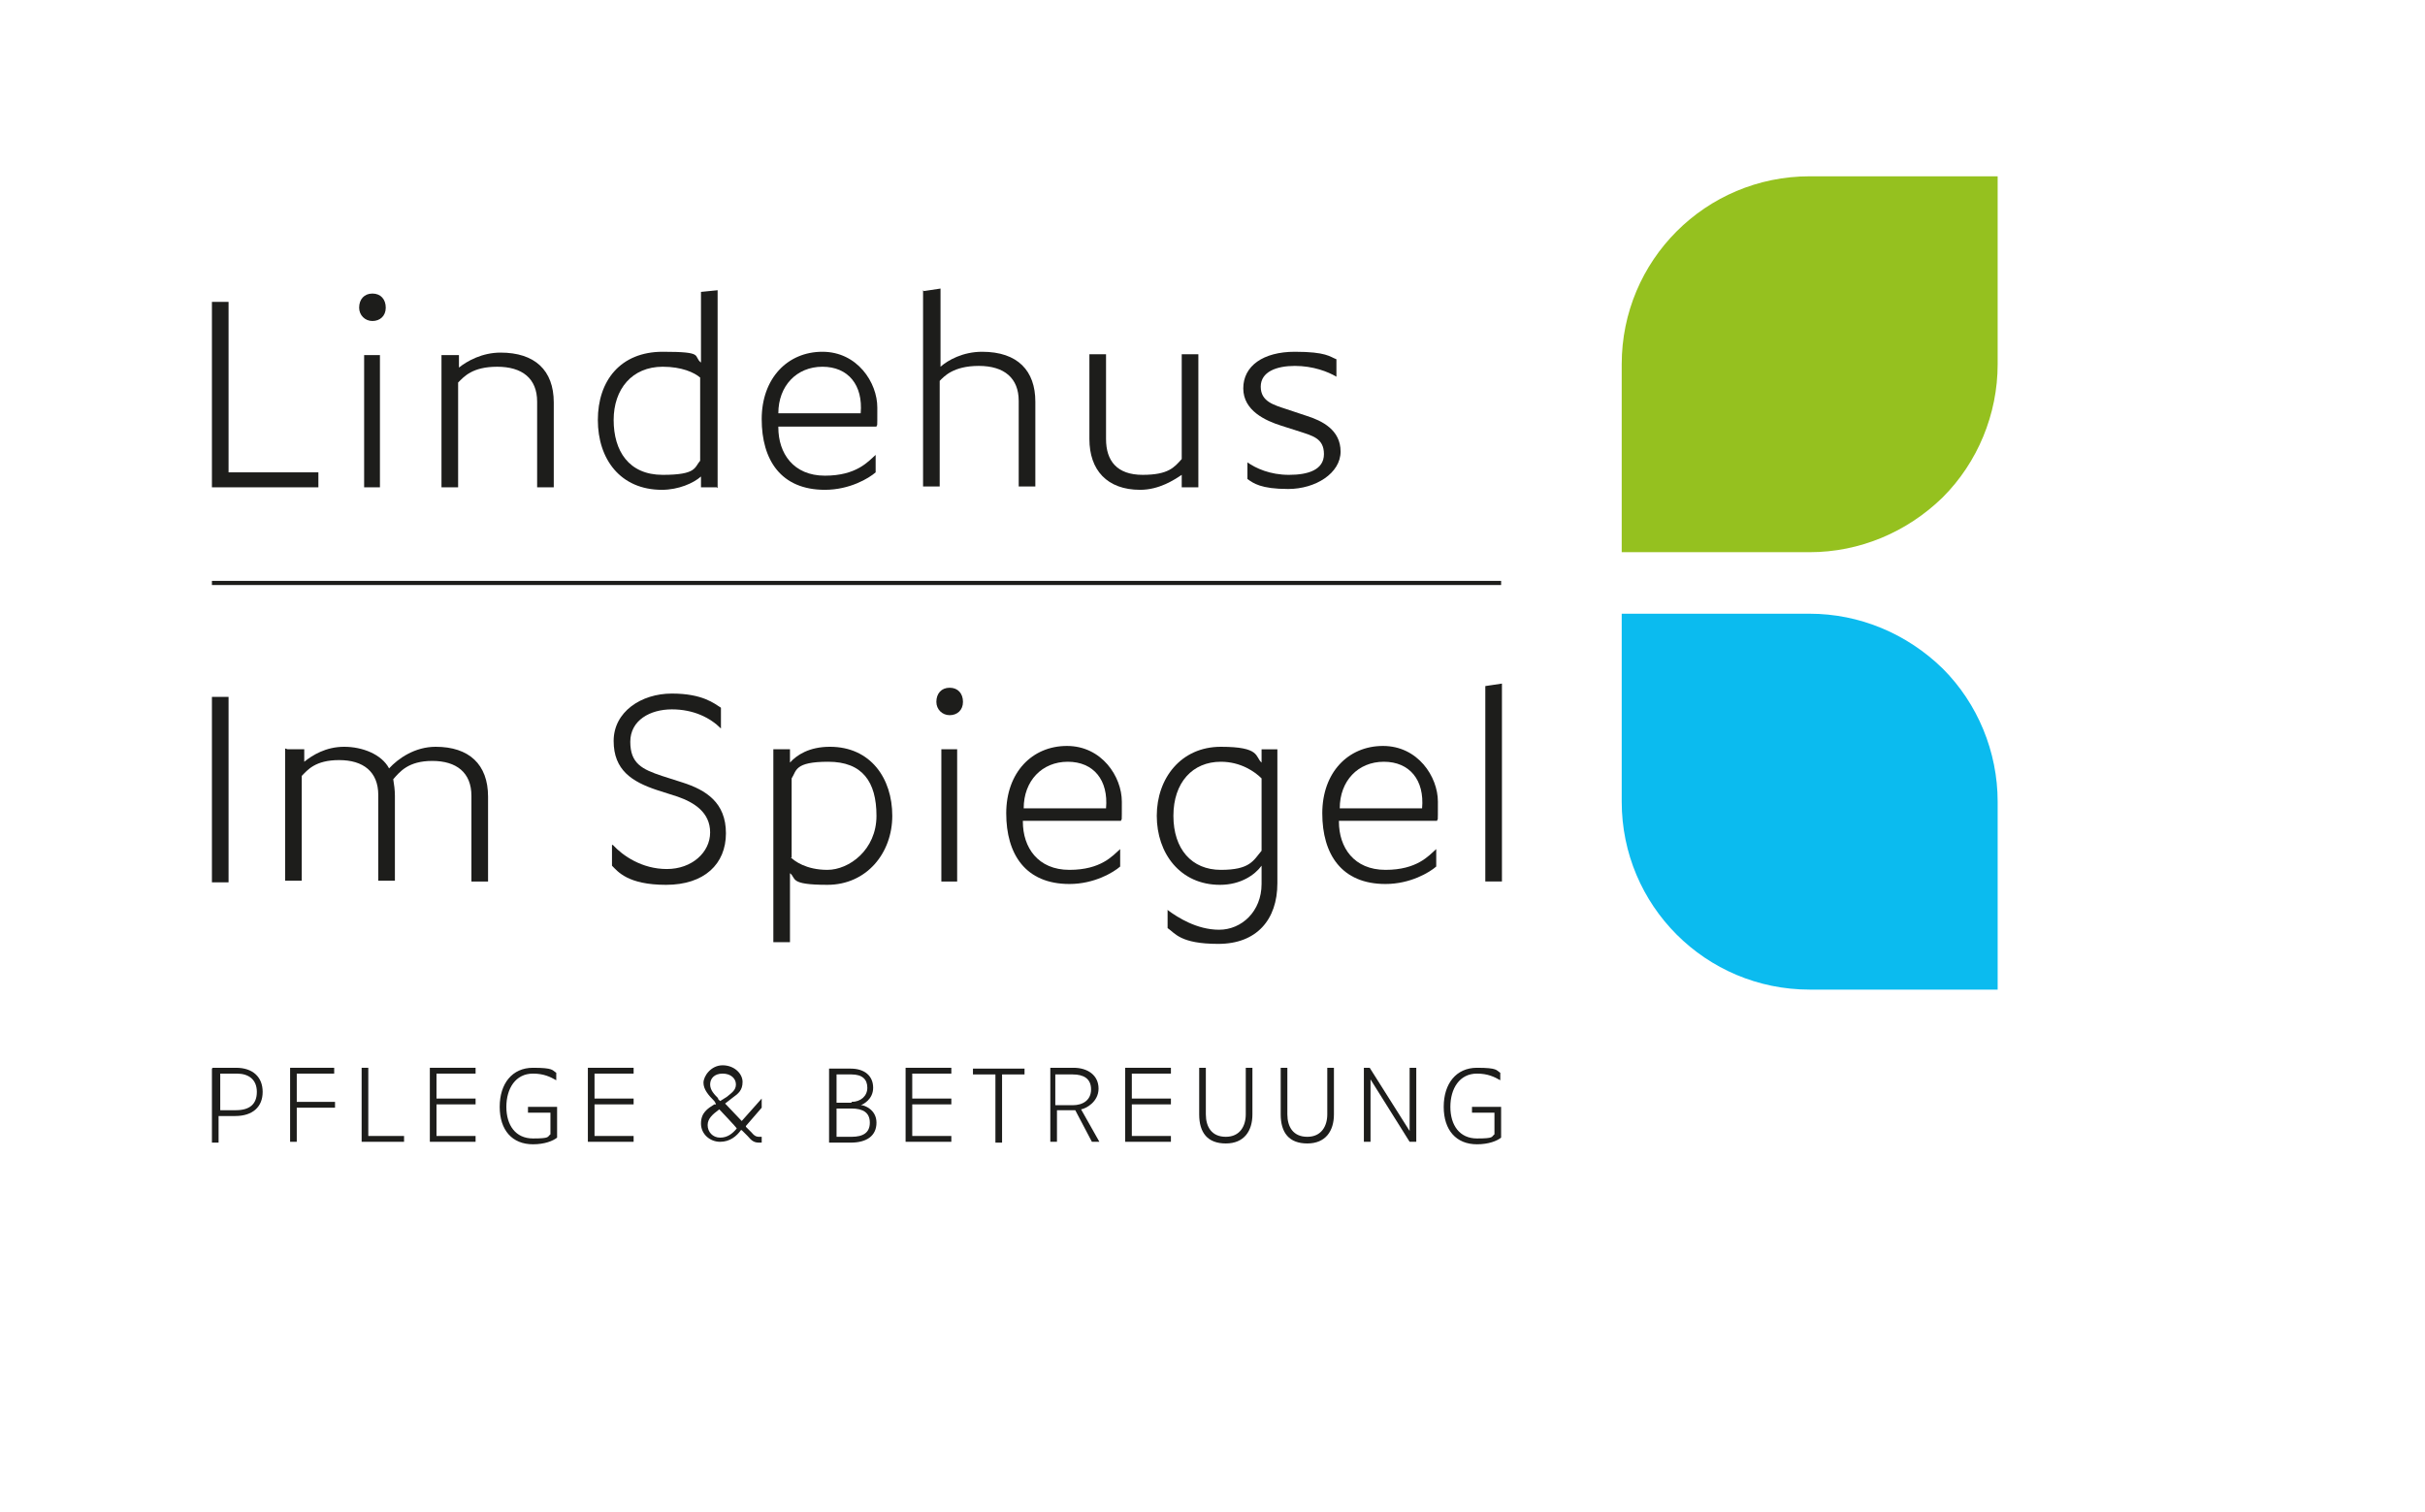 <?xml version="1.0" encoding="UTF-8"?>
<svg id="Ebene_1" xmlns="http://www.w3.org/2000/svg" width="102.8mm" height="64.1mm" version="1.1" viewBox="0 0 291.4 181.8">
  <!-- Generator: Adobe Illustrator 29.3.0, SVG Export Plug-In . SVG Version: 2.1.0 Build 146)  -->
  <path d="M217.5,119c-12.5,0-22.6-10.1-22.6-22.6v-22.6h22.6c6,0,11.7,2.4,16,6.6,4.2,4.2,6.6,10,6.6,16v22.6h-22.6Z" fill="#0bbbef"/>
  <line x1="25.4" y1="70.1" x2="180.4" y2="70.1" fill="none" stroke="#1d1d1b" stroke-miterlimit="10" stroke-width=".5"/>
  <path d="M217.5,21.2c-12.5,0-22.6,10.1-22.6,22.6v22.6h22.6c6,0,11.7-2.4,16-6.6,4.2-4.2,6.6-10,6.6-16v-22.6h-22.6Z" fill="#95c11f"/>
  <g>
    <path d="M25.4,36.3h2v20.5h10.8v1.8h-12.8v-22.3Z" fill="#1d1d1b"/>
    <path d="M43.1,37c0-1,.6-1.7,1.6-1.7s1.6.7,1.6,1.7-.7,1.6-1.6,1.6-1.6-.7-1.6-1.6ZM43.7,42.7h1.9v15.9h-1.9v-15.9Z" fill="#1d1d1b"/>
    <path d="M53.1,42.7h2v1.5c1-.8,2.8-1.8,5-1.8,4.1,0,6.4,2.1,6.4,6v10.2h-2v-10.3c0-2.8-1.8-4.2-4.8-4.2s-4,1.2-4.7,1.9v12.6h-2v-15.9Z" fill="#1d1d1b"/>
    <path d="M86.1,58.6h-1.9v-1.3c-.9.8-2.7,1.6-4.7,1.6-5,0-7.7-3.7-7.7-8.4s2.7-8.2,7.8-8.2,3.6.5,4.6,1.3v-8.5l2-.2v23.8ZM84.1,45.4c-.7-.6-2.2-1.3-4.5-1.3-3.7,0-5.9,2.7-5.9,6.4s1.8,6.6,5.9,6.6,3.8-.9,4.5-1.7v-10Z" fill="#1d1d1b"/>
    <path d="M93.5,51.4c0,3.1,1.8,5.8,5.6,5.8s5.2-1.7,6.1-2.5v2.1c-.8.7-3.1,2.1-6.1,2.1-5.3,0-7.6-3.6-7.6-8.5s3.1-8.1,7.3-8.1,6.6,3.7,6.6,6.7,0,1.8-.1,2.3h-11.8ZM103.4,49.7c.3-3.4-1.5-5.6-4.6-5.6s-5.3,2.3-5.3,5.6h10Z" fill="#1d1d1b"/>
    <path d="M111,35l2-.3v9.4c.9-.8,2.7-1.8,5-1.8,4.3,0,6.4,2.3,6.4,6v10.2h-2v-10.3c0-2.7-1.7-4.2-4.8-4.2s-4.2,1.3-4.7,1.8v12.7h-2v-23.6Z" fill="#1d1d1b"/>
    <path d="M144,58.6h-2v-1.5c-.9.6-2.7,1.8-5,1.8-4,0-6.1-2.4-6.1-6.1v-10.2h2v10.2c0,2.6,1.3,4.3,4.4,4.3s3.8-.9,4.7-1.9v-12.6h2v15.9Z" fill="#1d1d1b"/>
    <path d="M149.9,55.6c1,.7,2.7,1.5,5,1.5s4.2-.6,4.2-2.5-1.4-2.2-2.9-2.7l-2.2-.7c-1.9-.6-4.6-1.8-4.6-4.5s2.4-4.4,6.2-4.4,4.2.6,5,.9v2.1c-1-.6-2.8-1.3-5-1.3s-4.1.7-4.1,2.5,1.6,2.2,3.1,2.7l2.4.8c1.9.6,4.1,1.7,4.1,4.3s-3,4.5-6.3,4.5-4.2-.7-4.9-1.2v-2.1Z" fill="#1d1d1b"/>
  </g>
  <g>
    <path d="M25.4,83.8h2v22.3h-2v-22.3Z" fill="#1d1d1b"/>
    <path d="M34.5,90.1h2v1.5c1-.8,2.6-1.8,4.8-1.8s4.5.9,5.4,2.6c1.1-1.2,3.1-2.6,5.6-2.6,4,0,6.3,2.1,6.3,6v10.2h-2v-10.3c0-2.8-1.8-4.2-4.7-4.2s-3.9,1.3-4.7,2.2c.1.6.2,1.3.2,2v10.2h-2v-10.3c0-2.8-1.8-4.2-4.7-4.2s-3.8,1.2-4.5,1.9v12.6h-2v-15.9Z" fill="#1d1d1b"/>
    <path d="M73.6,101.6c1.2,1.3,3.5,2.9,6.5,2.9s5.2-2,5.2-4.4-1.9-3.6-3.9-4.3l-2.5-.8c-3-1-5.2-2.4-5.2-5.9s3.3-5.7,7-5.7,5.1,1.2,5.9,1.7v2.5c-1.3-1.3-3.3-2.3-5.9-2.3s-5,1.3-5,3.9,1.4,3.3,3.8,4.1l2.5.8c2.8.9,5.2,2.4,5.2,6.1s-2.6,6.2-7.2,6.2-5.8-1.6-6.5-2.3v-2.5Z" fill="#1d1d1b"/>
    <path d="M93,90.1h1.9v1.6c.8-.9,2.3-1.9,4.8-1.9,4.9,0,7.5,3.8,7.5,8.3s-3.1,8.3-7.8,8.3-3.7-.8-4.5-1.4v8.3h-2v-23.2ZM95,103.1c.4.4,1.8,1.5,4.4,1.5s5.9-2.4,5.9-6.5-1.7-6.5-5.8-6.5-3.8,1.1-4.4,2v9.5Z" fill="#1d1d1b"/>
    <path d="M112.5,84.4c0-1,.6-1.7,1.6-1.7s1.6.7,1.6,1.7-.7,1.6-1.6,1.6-1.6-.7-1.6-1.6ZM113.1,90.1h1.9v15.9h-1.9v-15.9Z" fill="#1d1d1b"/>
    <path d="M122.9,98.8c0,3.1,1.8,5.8,5.6,5.8s5.2-1.7,6.1-2.5v2.1c-.8.7-3.1,2.1-6.1,2.1-5.3,0-7.6-3.6-7.6-8.5s3.1-8.1,7.3-8.1,6.6,3.7,6.6,6.7,0,1.8-.1,2.3h-11.8ZM132.9,97.2c.3-3.4-1.5-5.6-4.6-5.6s-5.3,2.3-5.3,5.6h10Z" fill="#1d1d1b"/>
    <path d="M140.4,109.5c1.1.8,3.4,2.3,6.1,2.3s5.1-2.2,5.1-5.5v-2.2c-.8,1.1-2.5,2.3-5,2.3-4.8,0-7.6-3.8-7.6-8.3s2.9-8.3,7.7-8.3,4.1,1.2,4.9,1.9v-1.6h1.9v16.1c0,4.4-2.5,7.3-7.1,7.3s-5.2-1.3-6.1-1.9v-2.2ZM151.6,93.6c-.8-.8-2.5-2-4.9-2-3.4,0-5.7,2.5-5.7,6.5s2.2,6.5,5.7,6.5,3.9-1.1,4.9-2.3v-8.6Z" fill="#1d1d1b"/>
    <path d="M160.9,98.8c0,3.1,1.8,5.8,5.6,5.8s5.2-1.7,6.1-2.5v2.1c-.8.7-3.1,2.1-6.1,2.1-5.3,0-7.6-3.6-7.6-8.5s3.1-8.1,7.3-8.1,6.6,3.7,6.6,6.7,0,1.8-.1,2.3h-11.8ZM170.9,97.2c.3-3.4-1.5-5.6-4.6-5.6s-5.3,2.3-5.3,5.6h10Z" fill="#1d1d1b"/>
    <path d="M178.5,82.5l2-.3v23.8h-2v-23.6Z" fill="#1d1d1b"/>
  </g>
  <g>
    <path d="M25.5,128.4h2.8c2,0,3.2,1.1,3.2,2.9s-1.2,2.9-3.3,2.9h-2v3.2h-.8v-8.9ZM28.3,133.5c1.6,0,2.5-.7,2.5-2.2s-1-2.2-2.4-2.2h-2v4.4h2Z" fill="#1d1d1b"/>
    <path d="M34.8,128.4h5.3v.7h-4.5v3.4h4.6v.7h-4.6v4.1h-.8v-8.9Z" fill="#1d1d1b"/>
    <path d="M43.4,128.4h.8v8.2h4.3v.7h-5.1v-8.9Z" fill="#1d1d1b"/>
    <path d="M51.6,128.4h5.5v.7h-4.7v3h4.7v.7h-4.7v3.8h4.7v.7h-5.5v-8.9Z" fill="#1d1d1b"/>
    <path d="M66.9,136.8c-.5.4-1.5.8-2.9.8-2.5,0-4-1.7-4-4.5s1.5-4.7,4-4.7,2.3.3,2.8.6v.9c-.7-.4-1.5-.8-2.8-.8-2.1,0-3.2,1.8-3.2,4s1.1,3.8,3.2,3.8,1.7-.2,2.1-.5v-2.6h-2.7v-.7h3.5v3.7Z" fill="#1d1d1b"/>
    <path d="M70.6,128.4h5.5v.7h-4.7v3h4.7v.7h-4.7v3.8h4.7v.7h-5.5v-8.9Z" fill="#1d1d1b"/>
    <path d="M89.6,135.5l.7.7c.4.5.7.5.9.5s.2,0,.3,0v.7c0,0-.2,0-.3,0-.6,0-.9-.2-1.4-.8l-.7-.7h-.1c-.5.7-1.3,1.4-2.5,1.4s-2.3-.9-2.3-2.2.8-1.8,1.6-2.3h.2c0-.1-.2-.4-.2-.4-.7-.7-1.3-1.4-1.3-2.2s.9-2.1,2.3-2.1,2.4,1,2.4,2-.5,1.4-1.2,1.9l-.9.7,2,2.1,2.4-2.7v1.1l-1.9,2.2ZM88.4,135.7h.1c0-.1-2.1-2.3-2.1-2.3h0c-.8.6-1.4,1.1-1.4,1.9s.6,1.5,1.5,1.5,1.5-.5,2-1.1ZM86.2,132.1l.3.3.8-.5c.6-.5,1.1-.8,1.1-1.5s-.6-1.3-1.6-1.3-1.5.6-1.5,1.3.5,1.2,1,1.7Z" fill="#1d1d1b"/>
    <path d="M103.5,132.9c.3,0,1.8.5,1.8,2.1s-1.2,2.4-3.1,2.4h-2.6v-8.9h2.6c1.7,0,2.7.9,2.7,2.3s-1.2,2-1.5,2.1h0ZM102.3,132.5c1.1,0,1.9-.7,1.9-1.7s-.6-1.6-1.9-1.6h-1.8v3.4h1.8ZM102.3,136.7c1.4,0,2.2-.5,2.2-1.7s-.8-1.7-2.2-1.7h-1.8v3.4h1.8Z" fill="#1d1d1b"/>
    <path d="M108.8,128.4h5.5v.7h-4.7v3h4.7v.7h-4.7v3.8h4.7v.7h-5.5v-8.9Z" fill="#1d1d1b"/>
    <path d="M119.6,129.2h-2.7v-.7h6.2v.7h-2.7v8.2h-.8v-8.2Z" fill="#1d1d1b"/>
    <path d="M126,128.4h3c1.7,0,3,.9,3,2.5s-1.5,2.4-2.1,2.5l2.2,3.9h-.9l-2-3.8h-2.2v3.8h-.8v-8.9ZM128.9,132.9c1.2,0,2.2-.6,2.2-1.9s-.9-1.8-2.2-1.8h-2.1v3.7h2.1Z" fill="#1d1d1b"/>
    <path d="M135.2,128.4h5.5v.7h-4.7v3h4.7v.7h-4.7v3.8h4.7v.7h-5.5v-8.9Z" fill="#1d1d1b"/>
    <path d="M144.1,128.4h.8v5.6c0,1.5.7,2.7,2.4,2.7s2.4-1.3,2.4-2.7v-5.6h.8v5.6c0,2-1,3.5-3.2,3.5s-3.2-1.3-3.2-3.5v-5.6Z" fill="#1d1d1b"/>
    <path d="M153.9,128.4h.8v5.6c0,1.5.7,2.7,2.4,2.7s2.4-1.3,2.4-2.7v-5.6h.8v5.6c0,2-1,3.5-3.2,3.5s-3.2-1.3-3.2-3.5v-5.6Z" fill="#1d1d1b"/>
    <path d="M163.9,128.4h.7l4.8,7.6v-7.6h.8v8.9h-.8l-4.7-7.5v7.5h-.8v-8.9Z" fill="#1d1d1b"/>
    <path d="M180.4,136.8c-.5.4-1.5.8-2.9.8-2.5,0-4-1.7-4-4.5s1.5-4.7,4-4.7,2.3.3,2.8.6v.9c-.7-.4-1.5-.8-2.8-.8-2.1,0-3.2,1.8-3.2,4s1.1,3.8,3.2,3.8,1.7-.2,2.1-.5v-2.6h-2.7v-.7h3.5v3.7Z" fill="#1d1d1b"/>
  </g>
</svg>